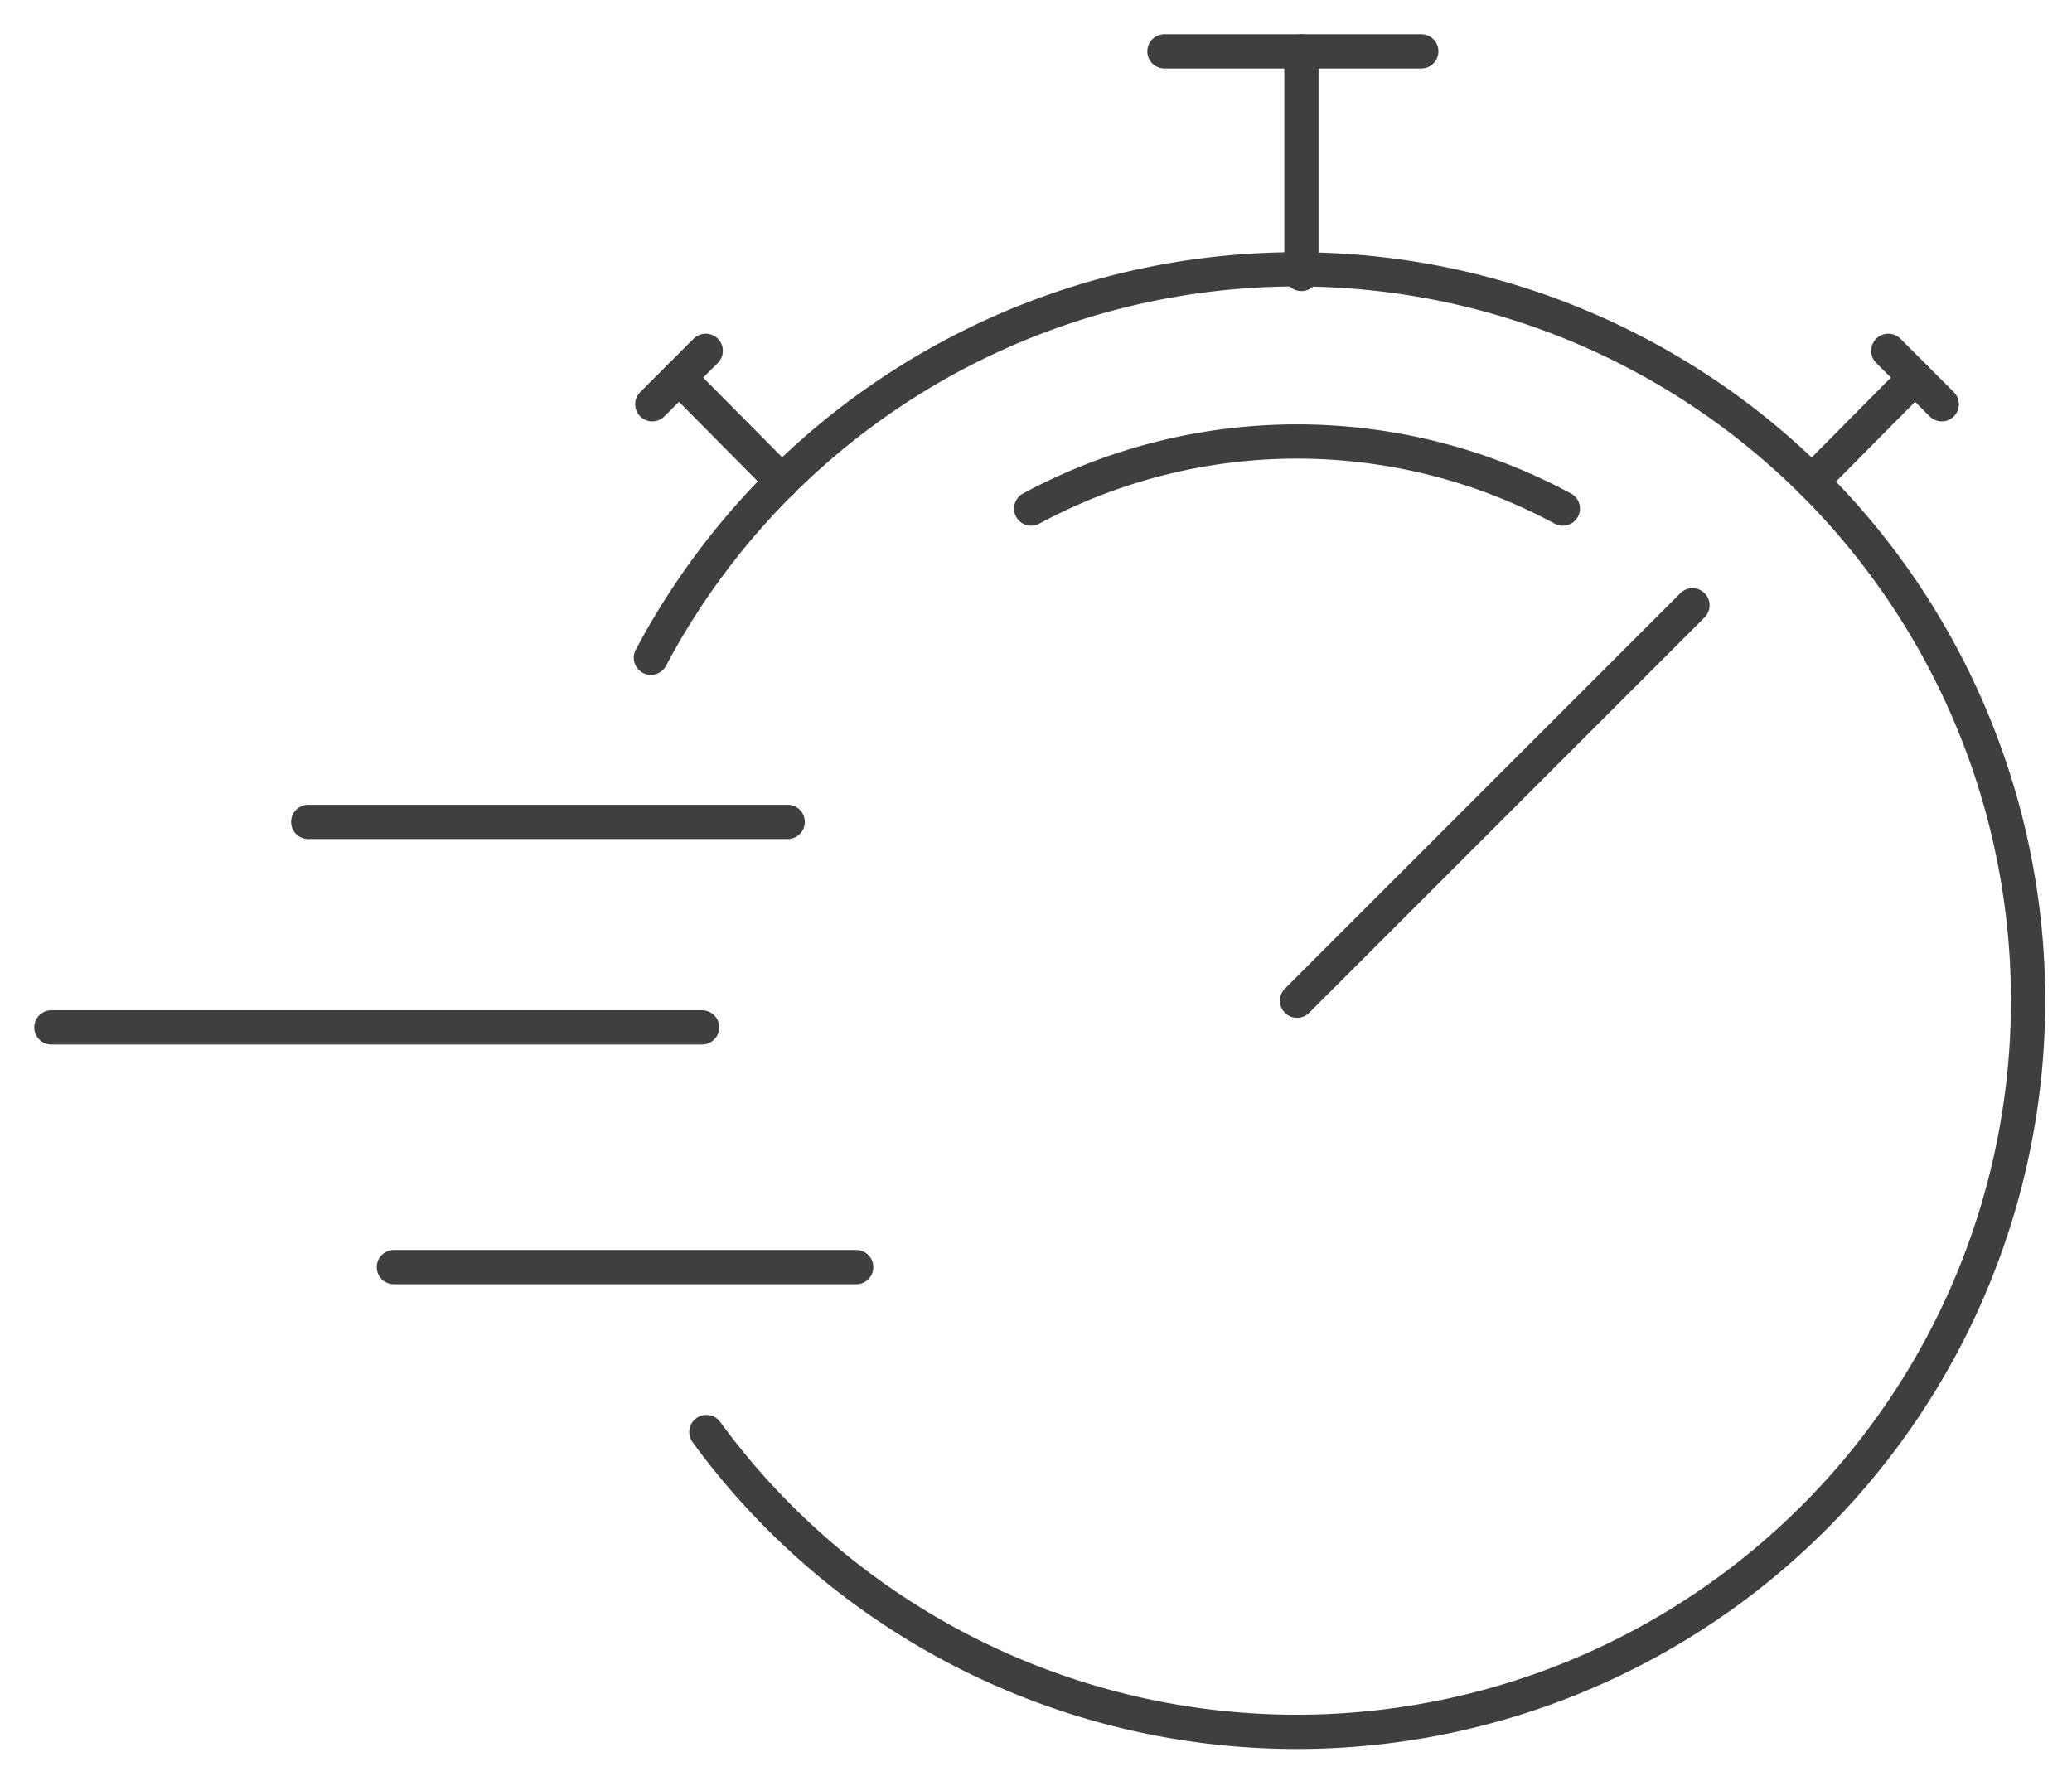 <svg xmlns="http://www.w3.org/2000/svg" xmlns:xlink="http://www.w3.org/1999/xlink" width="121" height="104" viewBox="0 0 121 104">
  <defs>
    <clipPath id="clip-path">
      <rect id="Rectangle_274" data-name="Rectangle 274" width="121" height="104" transform="translate(-0.373 0)" fill="none" stroke="#707070" stroke-width="2"/>
    </clipPath>
  </defs>
  <g id="Group_391" data-name="Group 391" transform="translate(0.373 0.714)">
    <g id="Group_392" data-name="Group 392" transform="translate(0 -0.714)">
      <g id="Group_391-2" data-name="Group 391" clip-path="url(#clip-path)">
        <line id="Line_42" data-name="Line 42" y2="13" transform="translate(75.627 3)" fill="none" stroke="#3f3f3f" stroke-linecap="round" stroke-width="2"/>
        <line id="Line_43" data-name="Line 43" x2="15" transform="translate(67.627 3)" fill="none" stroke="#3f3f3f" stroke-linecap="round" stroke-width="2"/>
      </g>
    </g>
    <line id="Line_44" data-name="Line 44" x2="6.015" y2="6.07" transform="translate(39.28 21.334)" fill="none" stroke="#3f3f3f" stroke-linecap="round" stroke-width="2"/>
    <line id="Line_45" data-name="Line 45" x1="3.122" y2="3.122" transform="translate(37.719 19.773)" fill="none" stroke="#3f3f3f" stroke-linecap="round" stroke-width="2"/>
    <g id="Group_394" data-name="Group 394" transform="translate(0 -0.714)">
      <g id="Group_393" data-name="Group 393" clip-path="url(#clip-path)">
        <path id="Path_360" data-name="Path 360" d="M123.09,115.9a42.705,42.705,0,1,0-3.241-45.22" transform="translate(-82.212 -32.267)" fill="none" stroke="#3f3f3f" stroke-linecap="round" stroke-width="2"/>
        <line id="Line_46" data-name="Line 46" x1="6.015" y2="6.07" transform="translate(105.444 22.048)" fill="none" stroke="#3f3f3f" stroke-linecap="round" stroke-width="2"/>
        <line id="Line_47" data-name="Line 47" x2="3.122" y2="3.122" transform="translate(109.898 20.487)" fill="none" stroke="#3f3f3f" stroke-linecap="round" stroke-width="2"/>
        <line id="Line_48" data-name="Line 48" x1="23.093" y2="23.093" transform="translate(75.37 35.349)" fill="none" stroke="#3f3f3f" stroke-linecap="round" stroke-width="2"/>
        <line id="Line_49" data-name="Line 49" x2="27" transform="translate(22.627 74)" fill="none" stroke="#3f3f3f" stroke-linecap="round" stroke-width="2"/>
        <line id="Line_50" data-name="Line 50" x2="38" transform="translate(2.627 60)" fill="none" stroke="#3f3f3f" stroke-linecap="round" stroke-width="2"/>
        <line id="Line_51" data-name="Line 51" x2="28" transform="translate(17.627 48)" fill="none" stroke="#3f3f3f" stroke-linecap="round" stroke-width="2"/>
        <path id="Path_361" data-name="Path 361" d="M190.565,83.919a32.712,32.712,0,0,1,31.049,0" transform="translate(-130.72 -54.218)" fill="none" stroke="#3f3f3f" stroke-linecap="round" stroke-width="2"/>
      </g>
    </g>
  </g>
</svg>
